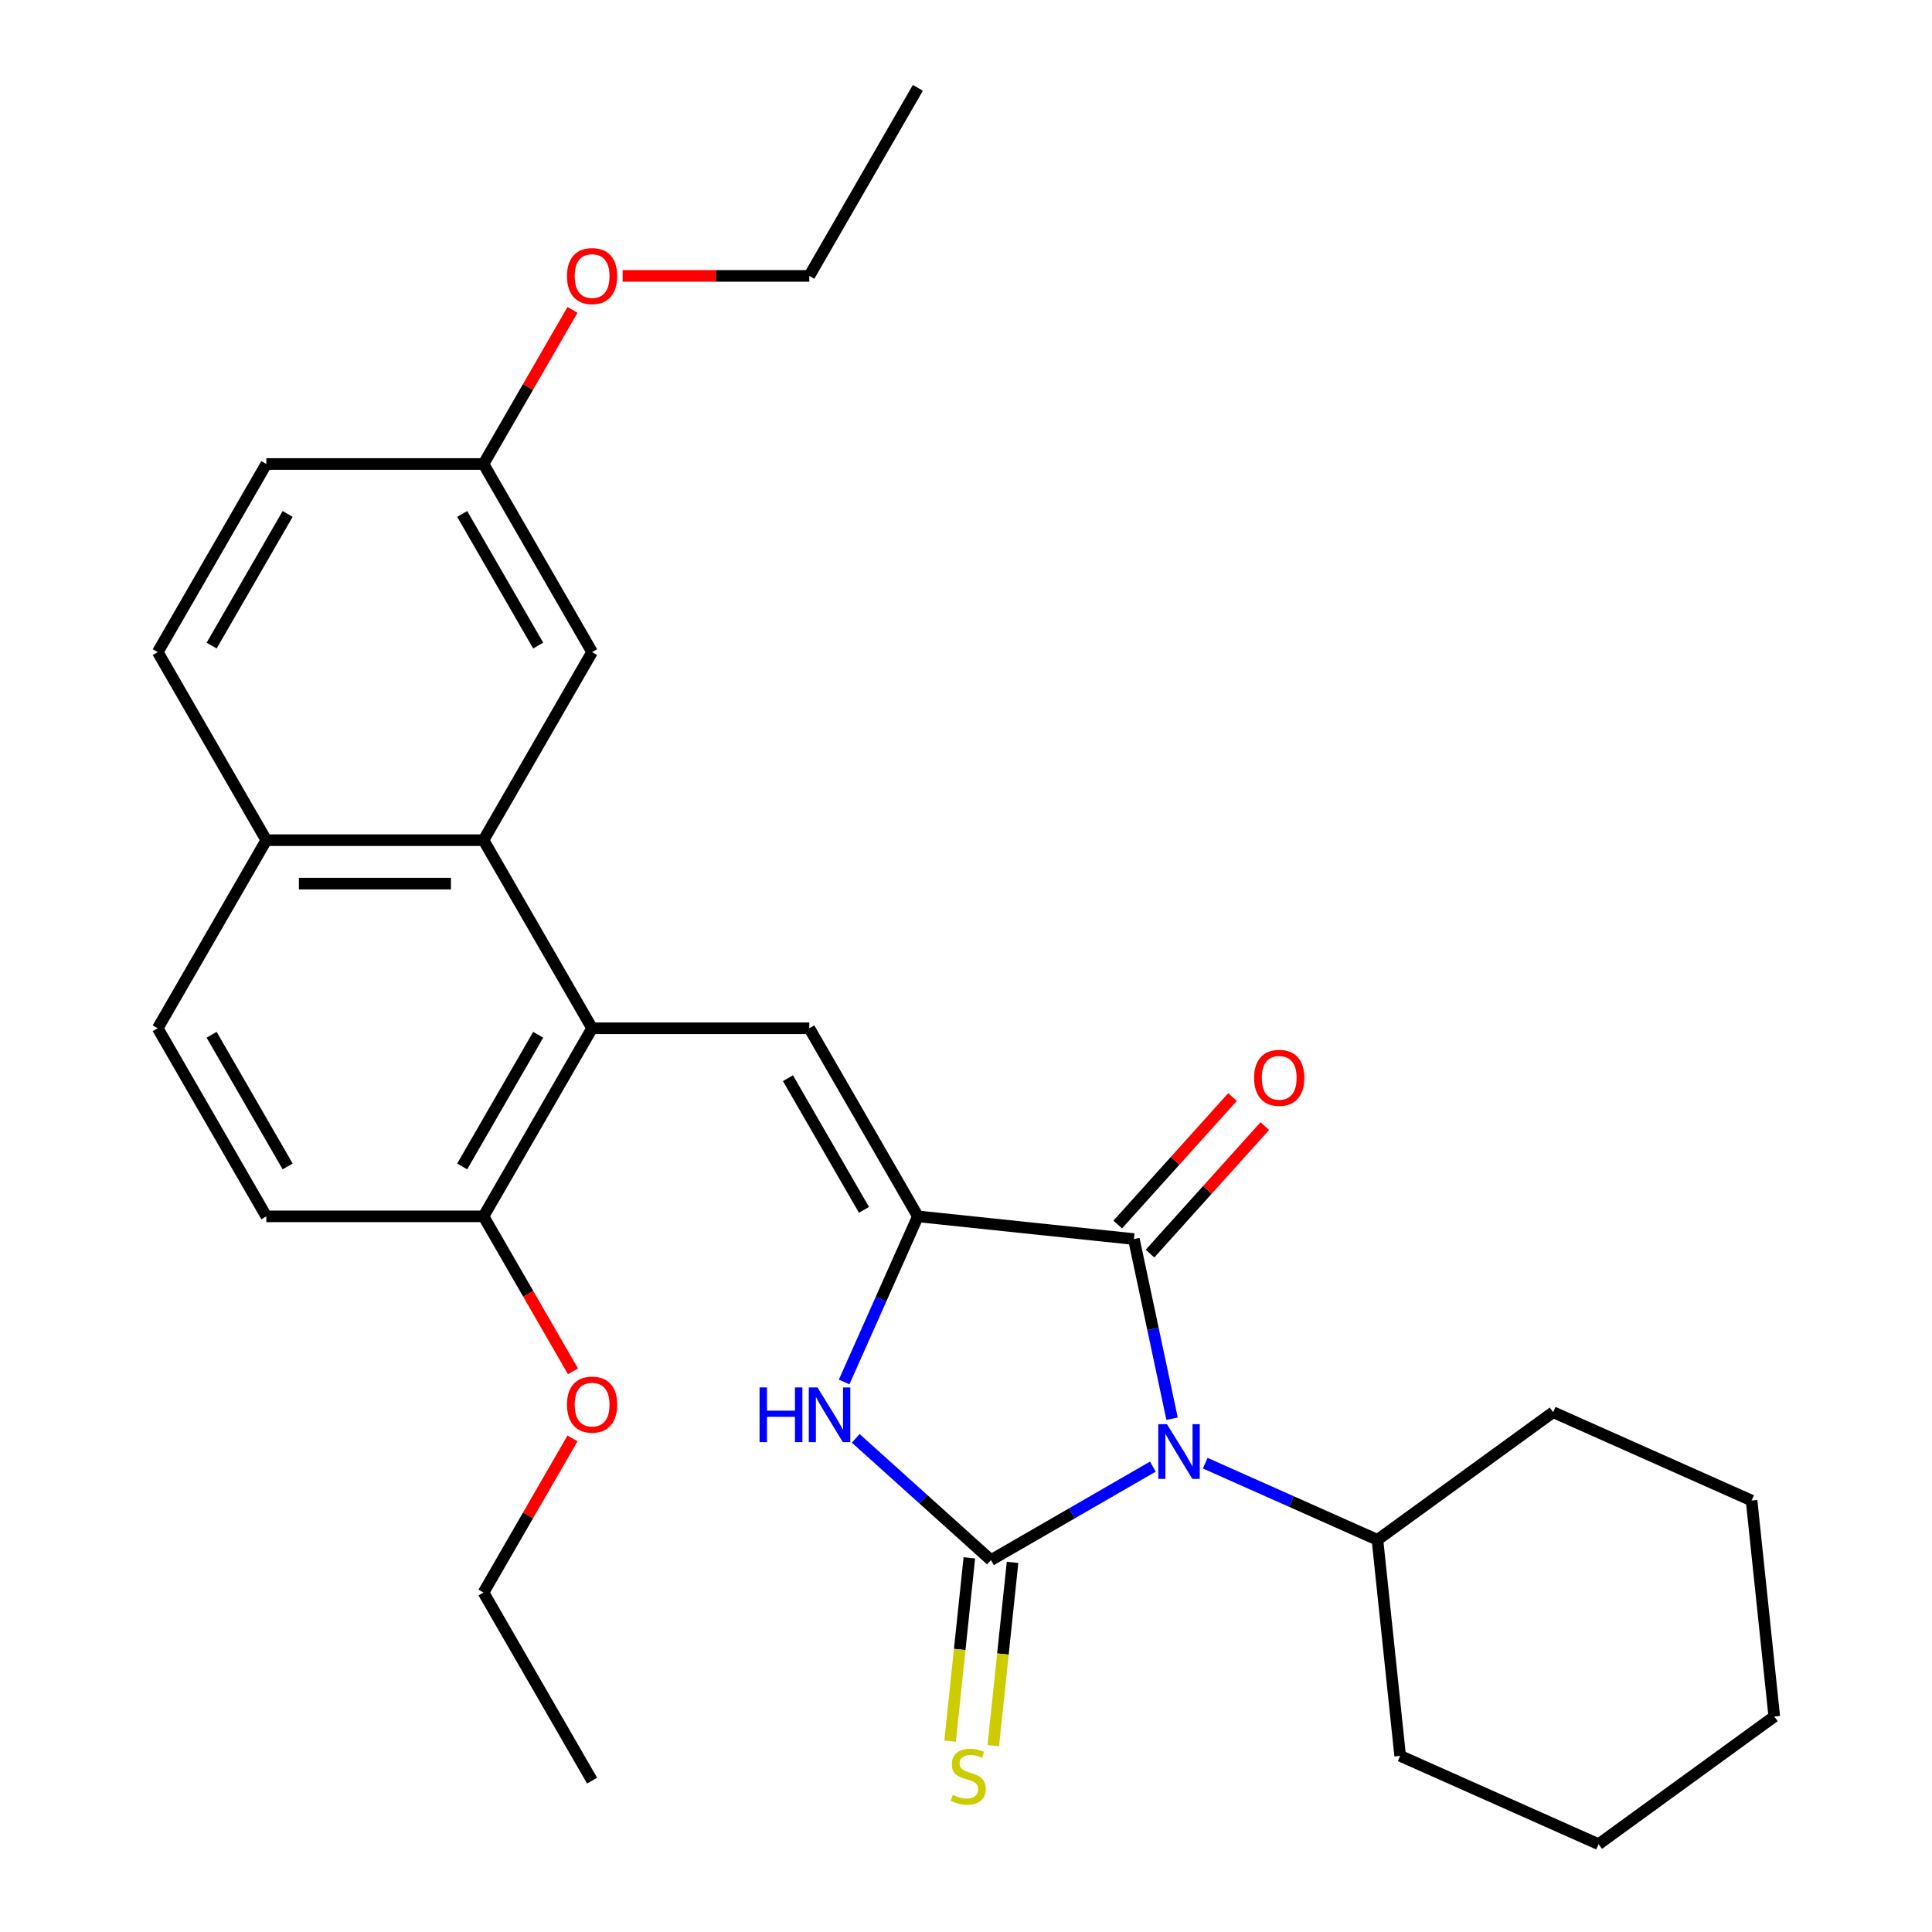 <?xml version='1.0' encoding='iso-8859-1'?>
<svg version='1.1' baseProfile='full'
              xmlns='http://www.w3.org/2000/svg'
                      xmlns:rdkit='http://www.rdkit.org/xml'
                      xmlns:xlink='http://www.w3.org/1999/xlink'
                  xml:space='preserve'
width='1000px' height='1000px' viewBox='0 0 1000 1000'>
<!-- END OF HEADER -->
<rect style='opacity:1.0;fill:#FFFFFF;stroke:none' width='1000' height='1000' x='0' y='0'> </rect>
<path class='bond-0' d='M 596.719,759.121 L 554.816,783.313' style='fill:none;fill-rule:evenodd;stroke:#0000FF;stroke-width:6px;stroke-linecap:butt;stroke-linejoin:miter;stroke-opacity:1' />
<path class='bond-0' d='M 554.816,783.313 L 512.914,807.505' style='fill:none;fill-rule:evenodd;stroke:#000000;stroke-width:6px;stroke-linecap:butt;stroke-linejoin:miter;stroke-opacity:1' />
<path class='bond-2' d='M 606.662,734.327 L 596.779,687.832' style='fill:none;fill-rule:evenodd;stroke:#0000FF;stroke-width:6px;stroke-linecap:butt;stroke-linejoin:miter;stroke-opacity:1' />
<path class='bond-2' d='M 596.779,687.832 L 586.896,641.338' style='fill:none;fill-rule:evenodd;stroke:#000000;stroke-width:6px;stroke-linecap:butt;stroke-linejoin:miter;stroke-opacity:1' />
<path class='bond-8' d='M 623.819,757.33 L 668.393,777.176' style='fill:none;fill-rule:evenodd;stroke:#0000FF;stroke-width:6px;stroke-linecap:butt;stroke-linejoin:miter;stroke-opacity:1' />
<path class='bond-8' d='M 668.393,777.176 L 712.966,797.021' style='fill:none;fill-rule:evenodd;stroke:#000000;stroke-width:6px;stroke-linecap:butt;stroke-linejoin:miter;stroke-opacity:1' />
<path class='bond-3' d='M 512.914,807.505 L 477.918,775.995' style='fill:none;fill-rule:evenodd;stroke:#000000;stroke-width:6px;stroke-linecap:butt;stroke-linejoin:miter;stroke-opacity:1' />
<path class='bond-3' d='M 477.918,775.995 L 442.922,744.485' style='fill:none;fill-rule:evenodd;stroke:#0000FF;stroke-width:6px;stroke-linecap:butt;stroke-linejoin:miter;stroke-opacity:1' />
<path class='bond-7' d='M 501.734,806.33 L 496.748,853.765' style='fill:none;fill-rule:evenodd;stroke:#000000;stroke-width:6px;stroke-linecap:butt;stroke-linejoin:miter;stroke-opacity:1' />
<path class='bond-7' d='M 496.748,853.765 L 491.762,901.2' style='fill:none;fill-rule:evenodd;stroke:#CCCC00;stroke-width:6px;stroke-linecap:butt;stroke-linejoin:miter;stroke-opacity:1' />
<path class='bond-7' d='M 524.094,808.681 L 519.108,856.116' style='fill:none;fill-rule:evenodd;stroke:#000000;stroke-width:6px;stroke-linecap:butt;stroke-linejoin:miter;stroke-opacity:1' />
<path class='bond-7' d='M 519.108,856.116 L 514.122,903.551' style='fill:none;fill-rule:evenodd;stroke:#CCCC00;stroke-width:6px;stroke-linecap:butt;stroke-linejoin:miter;stroke-opacity:1' />
<path class='bond-1' d='M 475.096,629.587 L 586.896,641.338' style='fill:none;fill-rule:evenodd;stroke:#000000;stroke-width:6px;stroke-linecap:butt;stroke-linejoin:miter;stroke-opacity:1' />
<path class='bond-4' d='M 475.096,629.587 L 418.888,532.231' style='fill:none;fill-rule:evenodd;stroke:#000000;stroke-width:6px;stroke-linecap:butt;stroke-linejoin:miter;stroke-opacity:1' />
<path class='bond-4' d='M 447.194,626.225 L 407.848,558.076' style='fill:none;fill-rule:evenodd;stroke:#000000;stroke-width:6px;stroke-linecap:butt;stroke-linejoin:miter;stroke-opacity:1' />
<path class='bond-29' d='M 475.096,629.587 L 456.012,672.45' style='fill:none;fill-rule:evenodd;stroke:#000000;stroke-width:6px;stroke-linecap:butt;stroke-linejoin:miter;stroke-opacity:1' />
<path class='bond-29' d='M 456.012,672.45 L 436.928,715.314' style='fill:none;fill-rule:evenodd;stroke:#0000FF;stroke-width:6px;stroke-linecap:butt;stroke-linejoin:miter;stroke-opacity:1' />
<path class='bond-10' d='M 595.251,648.86 L 624.956,615.868' style='fill:none;fill-rule:evenodd;stroke:#000000;stroke-width:6px;stroke-linecap:butt;stroke-linejoin:miter;stroke-opacity:1' />
<path class='bond-10' d='M 624.956,615.868 L 654.661,582.877' style='fill:none;fill-rule:evenodd;stroke:#FF0000;stroke-width:6px;stroke-linecap:butt;stroke-linejoin:miter;stroke-opacity:1' />
<path class='bond-10' d='M 578.542,633.815 L 608.248,600.824' style='fill:none;fill-rule:evenodd;stroke:#000000;stroke-width:6px;stroke-linecap:butt;stroke-linejoin:miter;stroke-opacity:1' />
<path class='bond-10' d='M 608.248,600.824 L 637.953,567.833' style='fill:none;fill-rule:evenodd;stroke:#FF0000;stroke-width:6px;stroke-linecap:butt;stroke-linejoin:miter;stroke-opacity:1' />
<path class='bond-5' d='M 418.888,532.231 L 306.471,532.231' style='fill:none;fill-rule:evenodd;stroke:#000000;stroke-width:6px;stroke-linecap:butt;stroke-linejoin:miter;stroke-opacity:1' />
<path class='bond-6' d='M 306.471,532.231 L 250.263,434.876' style='fill:none;fill-rule:evenodd;stroke:#000000;stroke-width:6px;stroke-linecap:butt;stroke-linejoin:miter;stroke-opacity:1' />
<path class='bond-9' d='M 306.471,532.231 L 250.263,629.587' style='fill:none;fill-rule:evenodd;stroke:#000000;stroke-width:6px;stroke-linecap:butt;stroke-linejoin:miter;stroke-opacity:1' />
<path class='bond-9' d='M 278.569,535.593 L 239.223,603.742' style='fill:none;fill-rule:evenodd;stroke:#000000;stroke-width:6px;stroke-linecap:butt;stroke-linejoin:miter;stroke-opacity:1' />
<path class='bond-11' d='M 250.263,434.876 L 137.847,434.876' style='fill:none;fill-rule:evenodd;stroke:#000000;stroke-width:6px;stroke-linecap:butt;stroke-linejoin:miter;stroke-opacity:1' />
<path class='bond-11' d='M 233.401,457.359 L 154.709,457.359' style='fill:none;fill-rule:evenodd;stroke:#000000;stroke-width:6px;stroke-linecap:butt;stroke-linejoin:miter;stroke-opacity:1' />
<path class='bond-12' d='M 250.263,434.876 L 306.471,337.521' style='fill:none;fill-rule:evenodd;stroke:#000000;stroke-width:6px;stroke-linecap:butt;stroke-linejoin:miter;stroke-opacity:1' />
<path class='bond-20' d='M 712.966,797.021 L 724.717,908.822' style='fill:none;fill-rule:evenodd;stroke:#000000;stroke-width:6px;stroke-linecap:butt;stroke-linejoin:miter;stroke-opacity:1' />
<path class='bond-21' d='M 712.966,797.021 L 803.913,730.944' style='fill:none;fill-rule:evenodd;stroke:#000000;stroke-width:6px;stroke-linecap:butt;stroke-linejoin:miter;stroke-opacity:1' />
<path class='bond-13' d='M 250.263,629.587 L 137.847,629.587' style='fill:none;fill-rule:evenodd;stroke:#000000;stroke-width:6px;stroke-linecap:butt;stroke-linejoin:miter;stroke-opacity:1' />
<path class='bond-18' d='M 250.263,629.587 L 273.422,669.699' style='fill:none;fill-rule:evenodd;stroke:#000000;stroke-width:6px;stroke-linecap:butt;stroke-linejoin:miter;stroke-opacity:1' />
<path class='bond-18' d='M 273.422,669.699 L 296.581,709.812' style='fill:none;fill-rule:evenodd;stroke:#FF0000;stroke-width:6px;stroke-linecap:butt;stroke-linejoin:miter;stroke-opacity:1' />
<path class='bond-15' d='M 137.847,434.876 L 81.639,337.521' style='fill:none;fill-rule:evenodd;stroke:#000000;stroke-width:6px;stroke-linecap:butt;stroke-linejoin:miter;stroke-opacity:1' />
<path class='bond-31' d='M 137.847,434.876 L 81.639,532.231' style='fill:none;fill-rule:evenodd;stroke:#000000;stroke-width:6px;stroke-linecap:butt;stroke-linejoin:miter;stroke-opacity:1' />
<path class='bond-16' d='M 306.471,337.521 L 250.263,240.165' style='fill:none;fill-rule:evenodd;stroke:#000000;stroke-width:6px;stroke-linecap:butt;stroke-linejoin:miter;stroke-opacity:1' />
<path class='bond-16' d='M 278.569,334.159 L 239.223,266.01' style='fill:none;fill-rule:evenodd;stroke:#000000;stroke-width:6px;stroke-linecap:butt;stroke-linejoin:miter;stroke-opacity:1' />
<path class='bond-14' d='M 137.847,629.587 L 81.639,532.231' style='fill:none;fill-rule:evenodd;stroke:#000000;stroke-width:6px;stroke-linecap:butt;stroke-linejoin:miter;stroke-opacity:1' />
<path class='bond-14' d='M 148.887,603.742 L 109.541,535.593' style='fill:none;fill-rule:evenodd;stroke:#000000;stroke-width:6px;stroke-linecap:butt;stroke-linejoin:miter;stroke-opacity:1' />
<path class='bond-32' d='M 81.639,337.521 L 137.847,240.165' style='fill:none;fill-rule:evenodd;stroke:#000000;stroke-width:6px;stroke-linecap:butt;stroke-linejoin:miter;stroke-opacity:1' />
<path class='bond-32' d='M 109.541,334.159 L 148.887,266.01' style='fill:none;fill-rule:evenodd;stroke:#000000;stroke-width:6px;stroke-linecap:butt;stroke-linejoin:miter;stroke-opacity:1' />
<path class='bond-17' d='M 250.263,240.165 L 137.847,240.165' style='fill:none;fill-rule:evenodd;stroke:#000000;stroke-width:6px;stroke-linecap:butt;stroke-linejoin:miter;stroke-opacity:1' />
<path class='bond-19' d='M 250.263,240.165 L 273.295,200.273' style='fill:none;fill-rule:evenodd;stroke:#000000;stroke-width:6px;stroke-linecap:butt;stroke-linejoin:miter;stroke-opacity:1' />
<path class='bond-19' d='M 273.295,200.273 L 296.327,160.38' style='fill:none;fill-rule:evenodd;stroke:#FF0000;stroke-width:6px;stroke-linecap:butt;stroke-linejoin:miter;stroke-opacity:1' />
<path class='bond-22' d='M 296.327,744.513 L 273.295,784.405' style='fill:none;fill-rule:evenodd;stroke:#FF0000;stroke-width:6px;stroke-linecap:butt;stroke-linejoin:miter;stroke-opacity:1' />
<path class='bond-22' d='M 273.295,784.405 L 250.263,824.298' style='fill:none;fill-rule:evenodd;stroke:#000000;stroke-width:6px;stroke-linecap:butt;stroke-linejoin:miter;stroke-opacity:1' />
<path class='bond-23' d='M 322.282,142.81 L 370.585,142.81' style='fill:none;fill-rule:evenodd;stroke:#FF0000;stroke-width:6px;stroke-linecap:butt;stroke-linejoin:miter;stroke-opacity:1' />
<path class='bond-23' d='M 370.585,142.81 L 418.888,142.81' style='fill:none;fill-rule:evenodd;stroke:#000000;stroke-width:6px;stroke-linecap:butt;stroke-linejoin:miter;stroke-opacity:1' />
<path class='bond-27' d='M 724.717,908.822 L 827.415,954.545' style='fill:none;fill-rule:evenodd;stroke:#000000;stroke-width:6px;stroke-linecap:butt;stroke-linejoin:miter;stroke-opacity:1' />
<path class='bond-26' d='M 803.913,730.944 L 906.611,776.668' style='fill:none;fill-rule:evenodd;stroke:#000000;stroke-width:6px;stroke-linecap:butt;stroke-linejoin:miter;stroke-opacity:1' />
<path class='bond-25' d='M 250.263,824.298 L 306.471,921.653' style='fill:none;fill-rule:evenodd;stroke:#000000;stroke-width:6px;stroke-linecap:butt;stroke-linejoin:miter;stroke-opacity:1' />
<path class='bond-24' d='M 418.888,142.81 L 475.096,45.455' style='fill:none;fill-rule:evenodd;stroke:#000000;stroke-width:6px;stroke-linecap:butt;stroke-linejoin:miter;stroke-opacity:1' />
<path class='bond-28' d='M 906.611,776.668 L 918.361,888.469' style='fill:none;fill-rule:evenodd;stroke:#000000;stroke-width:6px;stroke-linecap:butt;stroke-linejoin:miter;stroke-opacity:1' />
<path class='bond-30' d='M 827.415,954.545 L 918.361,888.469' style='fill:none;fill-rule:evenodd;stroke:#000000;stroke-width:6px;stroke-linecap:butt;stroke-linejoin:miter;stroke-opacity:1' />
<path  class='atom-0' d='M 604.009 737.137
L 613.289 752.137
Q 614.209 753.617, 615.689 756.297
Q 617.169 758.977, 617.249 759.137
L 617.249 737.137
L 621.009 737.137
L 621.009 765.457
L 617.129 765.457
L 607.169 749.057
Q 606.009 747.137, 604.769 744.937
Q 603.569 742.737, 603.209 742.057
L 603.209 765.457
L 599.529 765.457
L 599.529 737.137
L 604.009 737.137
' fill='#0000FF'/>
<path  class='atom-4' d='M 393.152 718.124
L 396.992 718.124
L 396.992 730.164
L 411.472 730.164
L 411.472 718.124
L 415.312 718.124
L 415.312 746.444
L 411.472 746.444
L 411.472 733.364
L 396.992 733.364
L 396.992 746.444
L 393.152 746.444
L 393.152 718.124
' fill='#0000FF'/>
<path  class='atom-4' d='M 423.112 718.124
L 432.392 733.124
Q 433.312 734.604, 434.792 737.284
Q 436.272 739.964, 436.352 740.124
L 436.352 718.124
L 440.112 718.124
L 440.112 746.444
L 436.232 746.444
L 426.272 730.044
Q 425.112 728.124, 423.872 725.924
Q 422.672 723.724, 422.312 723.044
L 422.312 746.444
L 418.632 746.444
L 418.632 718.124
L 423.112 718.124
' fill='#0000FF'/>
<path  class='atom-8' d='M 493.163 929.026
Q 493.483 929.146, 494.803 929.706
Q 496.123 930.266, 497.563 930.626
Q 499.043 930.946, 500.483 930.946
Q 503.163 930.946, 504.723 929.666
Q 506.283 928.346, 506.283 926.066
Q 506.283 924.506, 505.483 923.546
Q 504.723 922.586, 503.523 922.066
Q 502.323 921.546, 500.323 920.946
Q 497.803 920.186, 496.283 919.466
Q 494.803 918.746, 493.723 917.226
Q 492.683 915.706, 492.683 913.146
Q 492.683 909.586, 495.083 907.386
Q 497.523 905.186, 502.323 905.186
Q 505.603 905.186, 509.323 906.746
L 508.403 909.826
Q 505.003 908.426, 502.443 908.426
Q 499.683 908.426, 498.163 909.586
Q 496.643 910.706, 496.683 912.666
Q 496.683 914.186, 497.443 915.106
Q 498.243 916.026, 499.363 916.546
Q 500.523 917.066, 502.443 917.666
Q 505.003 918.466, 506.523 919.266
Q 508.043 920.066, 509.123 921.706
Q 510.243 923.306, 510.243 926.066
Q 510.243 929.986, 507.603 932.106
Q 505.003 934.186, 500.643 934.186
Q 498.123 934.186, 496.203 933.626
Q 494.323 933.106, 492.083 932.186
L 493.163 929.026
' fill='#CCCC00'/>
<path  class='atom-11' d='M 649.118 557.876
Q 649.118 551.076, 652.478 547.276
Q 655.838 543.476, 662.118 543.476
Q 668.398 543.476, 671.758 547.276
Q 675.118 551.076, 675.118 557.876
Q 675.118 564.756, 671.718 568.676
Q 668.318 572.556, 662.118 572.556
Q 655.878 572.556, 652.478 568.676
Q 649.118 564.796, 649.118 557.876
M 662.118 569.356
Q 666.438 569.356, 668.758 566.476
Q 671.118 563.556, 671.118 557.876
Q 671.118 552.316, 668.758 549.516
Q 666.438 546.676, 662.118 546.676
Q 657.798 546.676, 655.438 549.476
Q 653.118 552.276, 653.118 557.876
Q 653.118 563.596, 655.438 566.476
Q 657.798 569.356, 662.118 569.356
' fill='#FF0000'/>
<path  class='atom-19' d='M 293.471 727.022
Q 293.471 720.222, 296.831 716.422
Q 300.191 712.622, 306.471 712.622
Q 312.751 712.622, 316.111 716.422
Q 319.471 720.222, 319.471 727.022
Q 319.471 733.902, 316.071 737.822
Q 312.671 741.702, 306.471 741.702
Q 300.231 741.702, 296.831 737.822
Q 293.471 733.942, 293.471 727.022
M 306.471 738.502
Q 310.791 738.502, 313.111 735.622
Q 315.471 732.702, 315.471 727.022
Q 315.471 721.462, 313.111 718.662
Q 310.791 715.822, 306.471 715.822
Q 302.151 715.822, 299.791 718.622
Q 297.471 721.422, 297.471 727.022
Q 297.471 732.742, 299.791 735.622
Q 302.151 738.502, 306.471 738.502
' fill='#FF0000'/>
<path  class='atom-20' d='M 293.471 142.89
Q 293.471 136.09, 296.831 132.29
Q 300.191 128.49, 306.471 128.49
Q 312.751 128.49, 316.111 132.29
Q 319.471 136.09, 319.471 142.89
Q 319.471 149.77, 316.071 153.69
Q 312.671 157.57, 306.471 157.57
Q 300.231 157.57, 296.831 153.69
Q 293.471 149.81, 293.471 142.89
M 306.471 154.37
Q 310.791 154.37, 313.111 151.49
Q 315.471 148.57, 315.471 142.89
Q 315.471 137.33, 313.111 134.53
Q 310.791 131.69, 306.471 131.69
Q 302.151 131.69, 299.791 134.49
Q 297.471 137.29, 297.471 142.89
Q 297.471 148.61, 299.791 151.49
Q 302.151 154.37, 306.471 154.37
' fill='#FF0000'/>
</svg>
